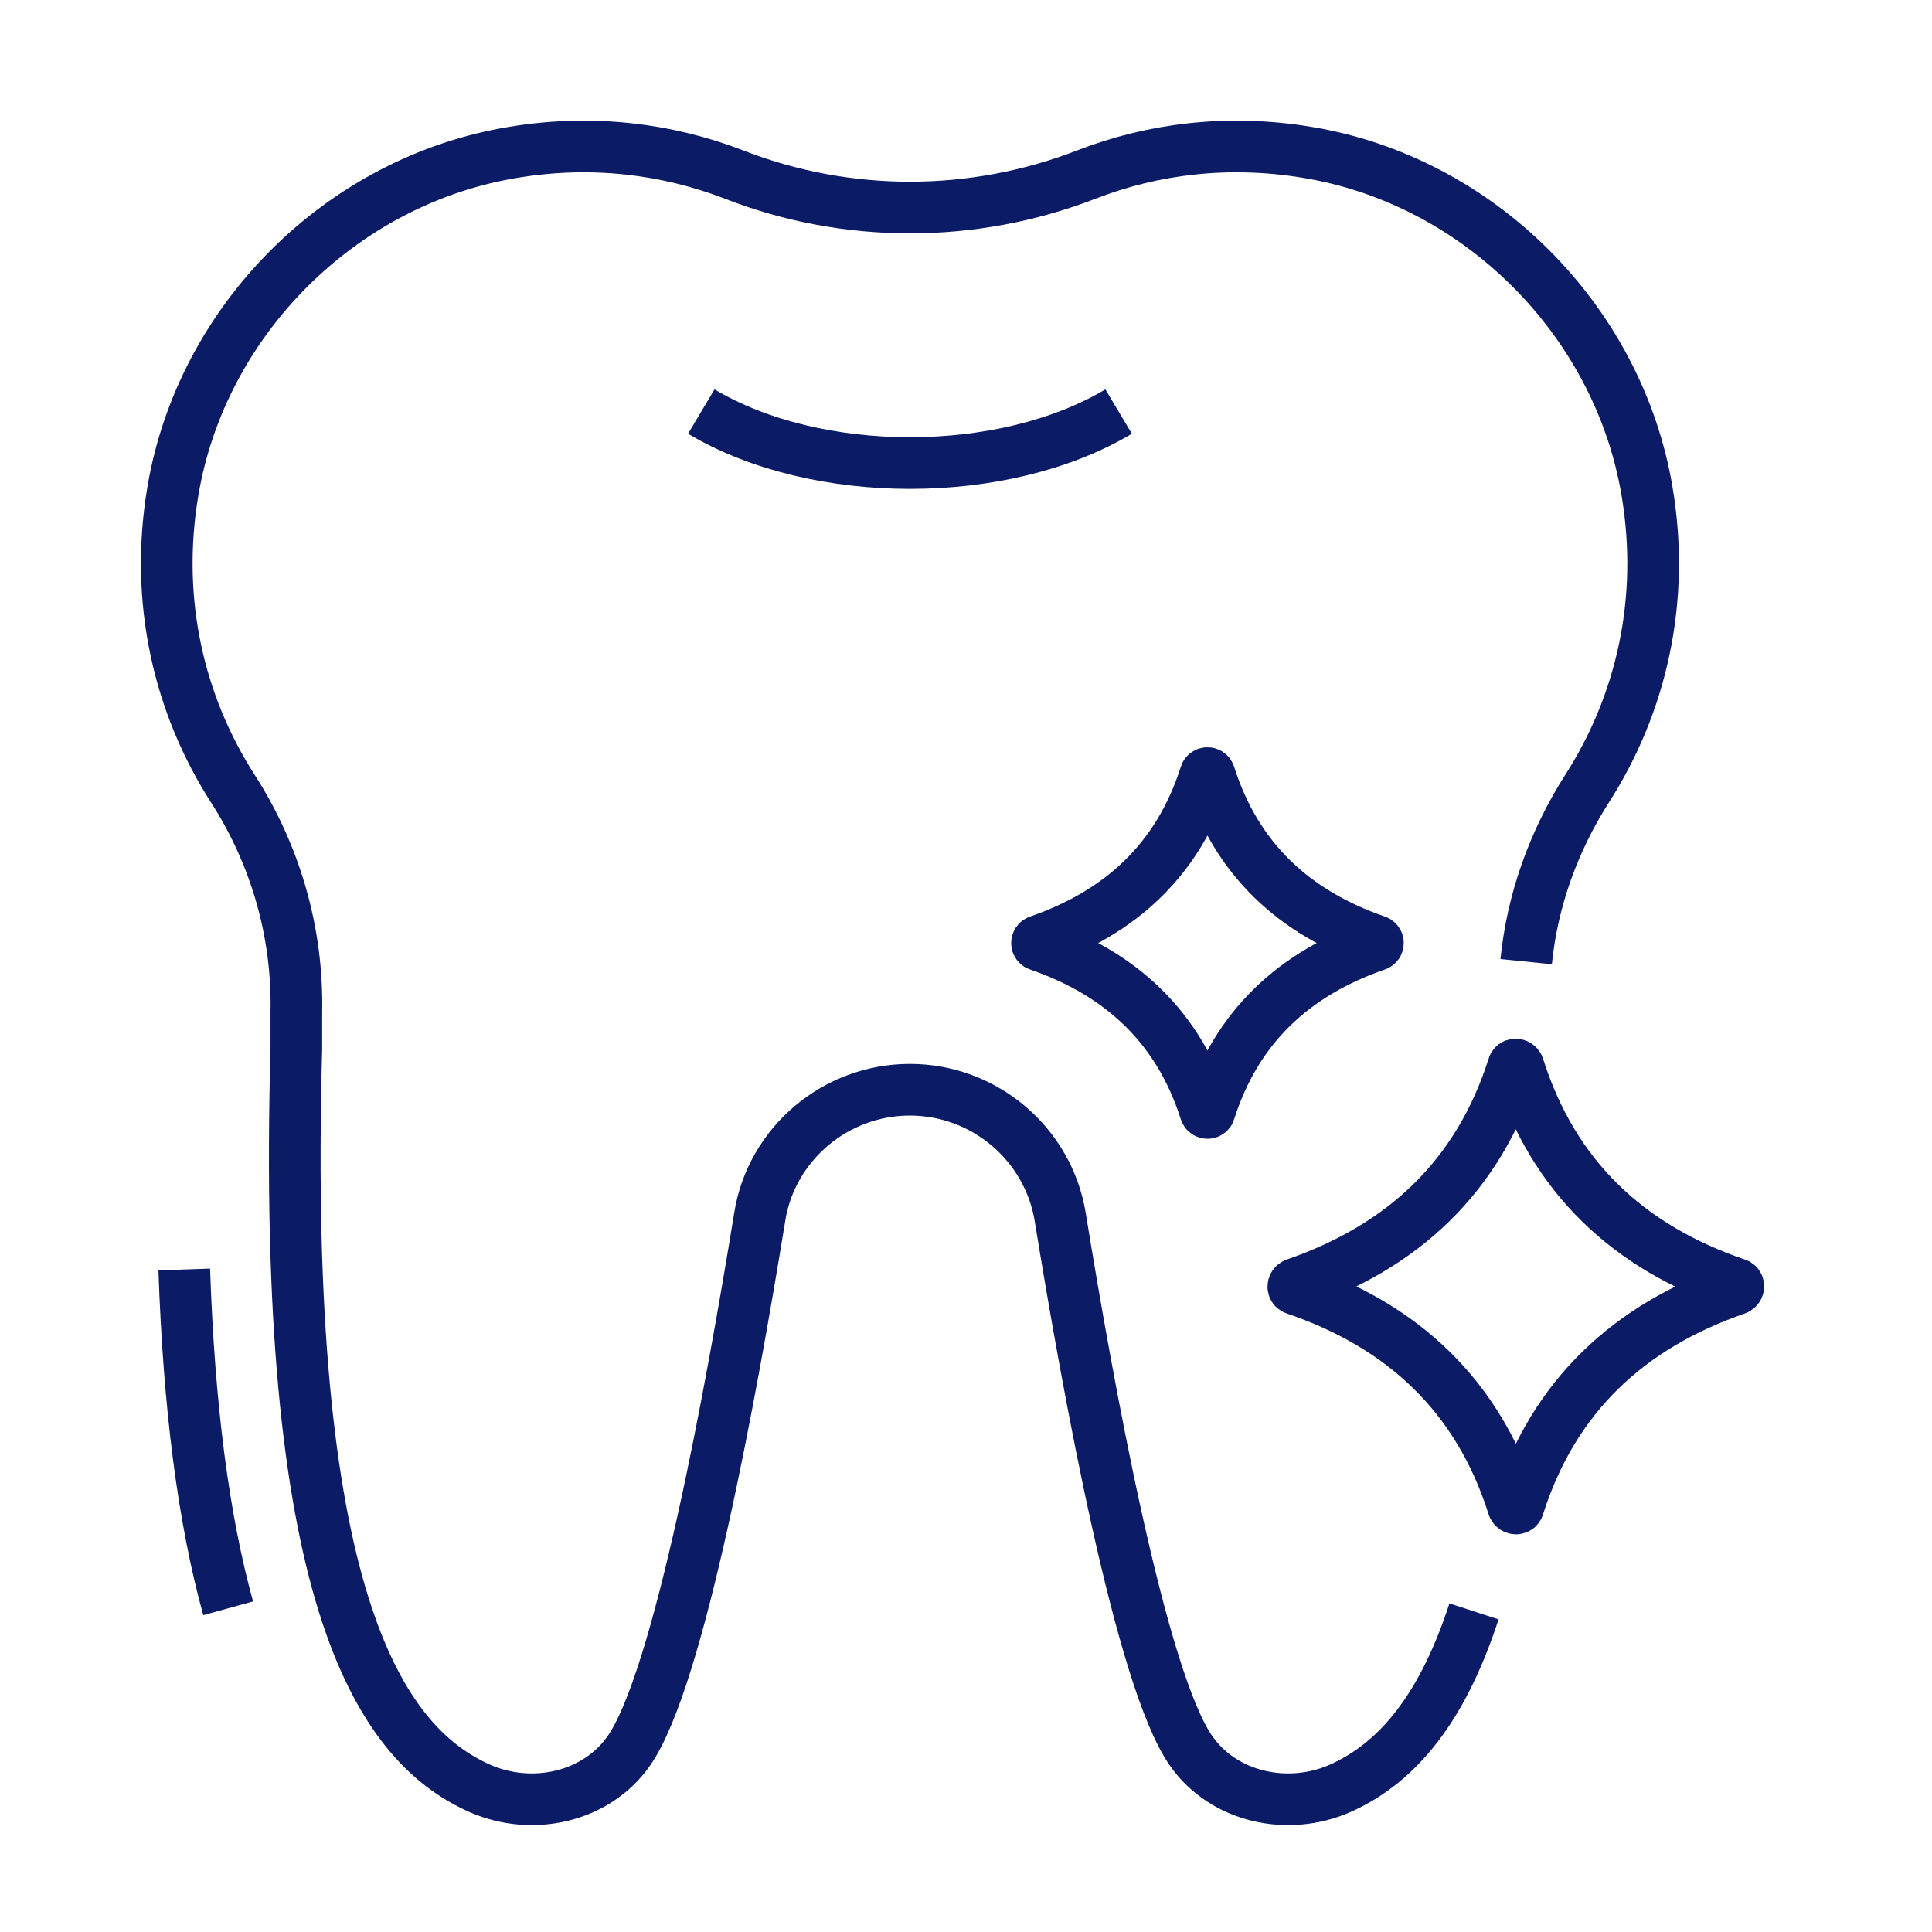 <svg xmlns="http://www.w3.org/2000/svg" width="96" height="96" viewBox="0 0 96 96" fill="none"><g clip-path="url(#clip0_273_5563)"><path d="M11.337 79.915C10.105 75.45 9.387 69.88 9.156 63.079" stroke="#0C1B66" stroke-width="2.567" stroke-miterlimit="10"></path><path d="M73.242 80.069C71.522 85.356 69.109 87.743 66.569 88.873C63.976 90.002 60.82 89.309 59.203 87.025C56.688 83.483 54.07 69.008 52.684 60.487C52.093 56.842 48.911 54.148 45.215 54.148C43.367 54.148 41.648 54.815 40.313 55.944C38.979 57.073 38.029 58.665 37.747 60.487C36.361 69.008 33.743 83.483 31.228 87.025C29.611 89.309 26.454 90.002 23.862 88.873C18.677 86.588 13.981 78.991 14.725 52.094V50.272C14.802 46.345 13.698 42.496 11.568 39.185C8.899 35.027 7.667 29.868 8.591 24.402C10.028 15.881 16.984 8.951 25.53 7.565C29.405 6.924 33.127 7.386 36.463 8.669C39.287 9.773 42.264 10.312 45.215 10.312C48.167 10.312 51.144 9.773 53.993 8.669C57.303 7.386 61.025 6.924 64.926 7.565C73.447 8.951 80.402 15.881 81.839 24.402C82.763 29.868 81.531 35.027 78.862 39.185C77.194 41.803 76.142 44.728 75.834 47.783" stroke="#0C1B66" stroke-width="2.567" stroke-miterlimit="10"></path><path d="M55.584 20.45C49.861 23.863 40.57 23.863 34.846 20.45" stroke="#0C1B66" stroke-width="2.567" stroke-miterlimit="10"></path><path d="M64.362 64.054C69.7 65.877 73.447 69.341 75.192 74.859C75.243 74.988 75.423 74.988 75.449 74.859C77.194 69.367 80.941 65.902 86.279 64.054C86.408 64.003 86.408 63.823 86.279 63.798C80.941 61.975 77.194 58.511 75.449 52.993C75.397 52.864 75.218 52.864 75.192 52.993C73.447 58.485 69.7 61.95 64.362 63.798C64.233 63.849 64.233 64.029 64.362 64.054Z" stroke="#0C1B66" stroke-width="2.567" stroke-miterlimit="10"></path><path d="M51.606 46.962C55.687 48.373 58.561 51.017 59.896 55.226C59.921 55.328 60.075 55.328 60.101 55.226C61.436 51.017 64.31 48.373 68.391 46.962C68.493 46.936 68.493 46.782 68.391 46.756C64.31 45.345 61.436 42.701 60.101 38.492C60.075 38.389 59.921 38.389 59.896 38.492C58.561 42.701 55.687 45.345 51.606 46.756C51.503 46.782 51.503 46.936 51.606 46.962Z" stroke="#0C1B66" stroke-width="2.567" stroke-miterlimit="10"></path></g><defs><clipPath id="clip0_273_5563"><rect width="82" height="84.695" fill="white" transform="translate(7 6)"></rect></clipPath></defs></svg>
